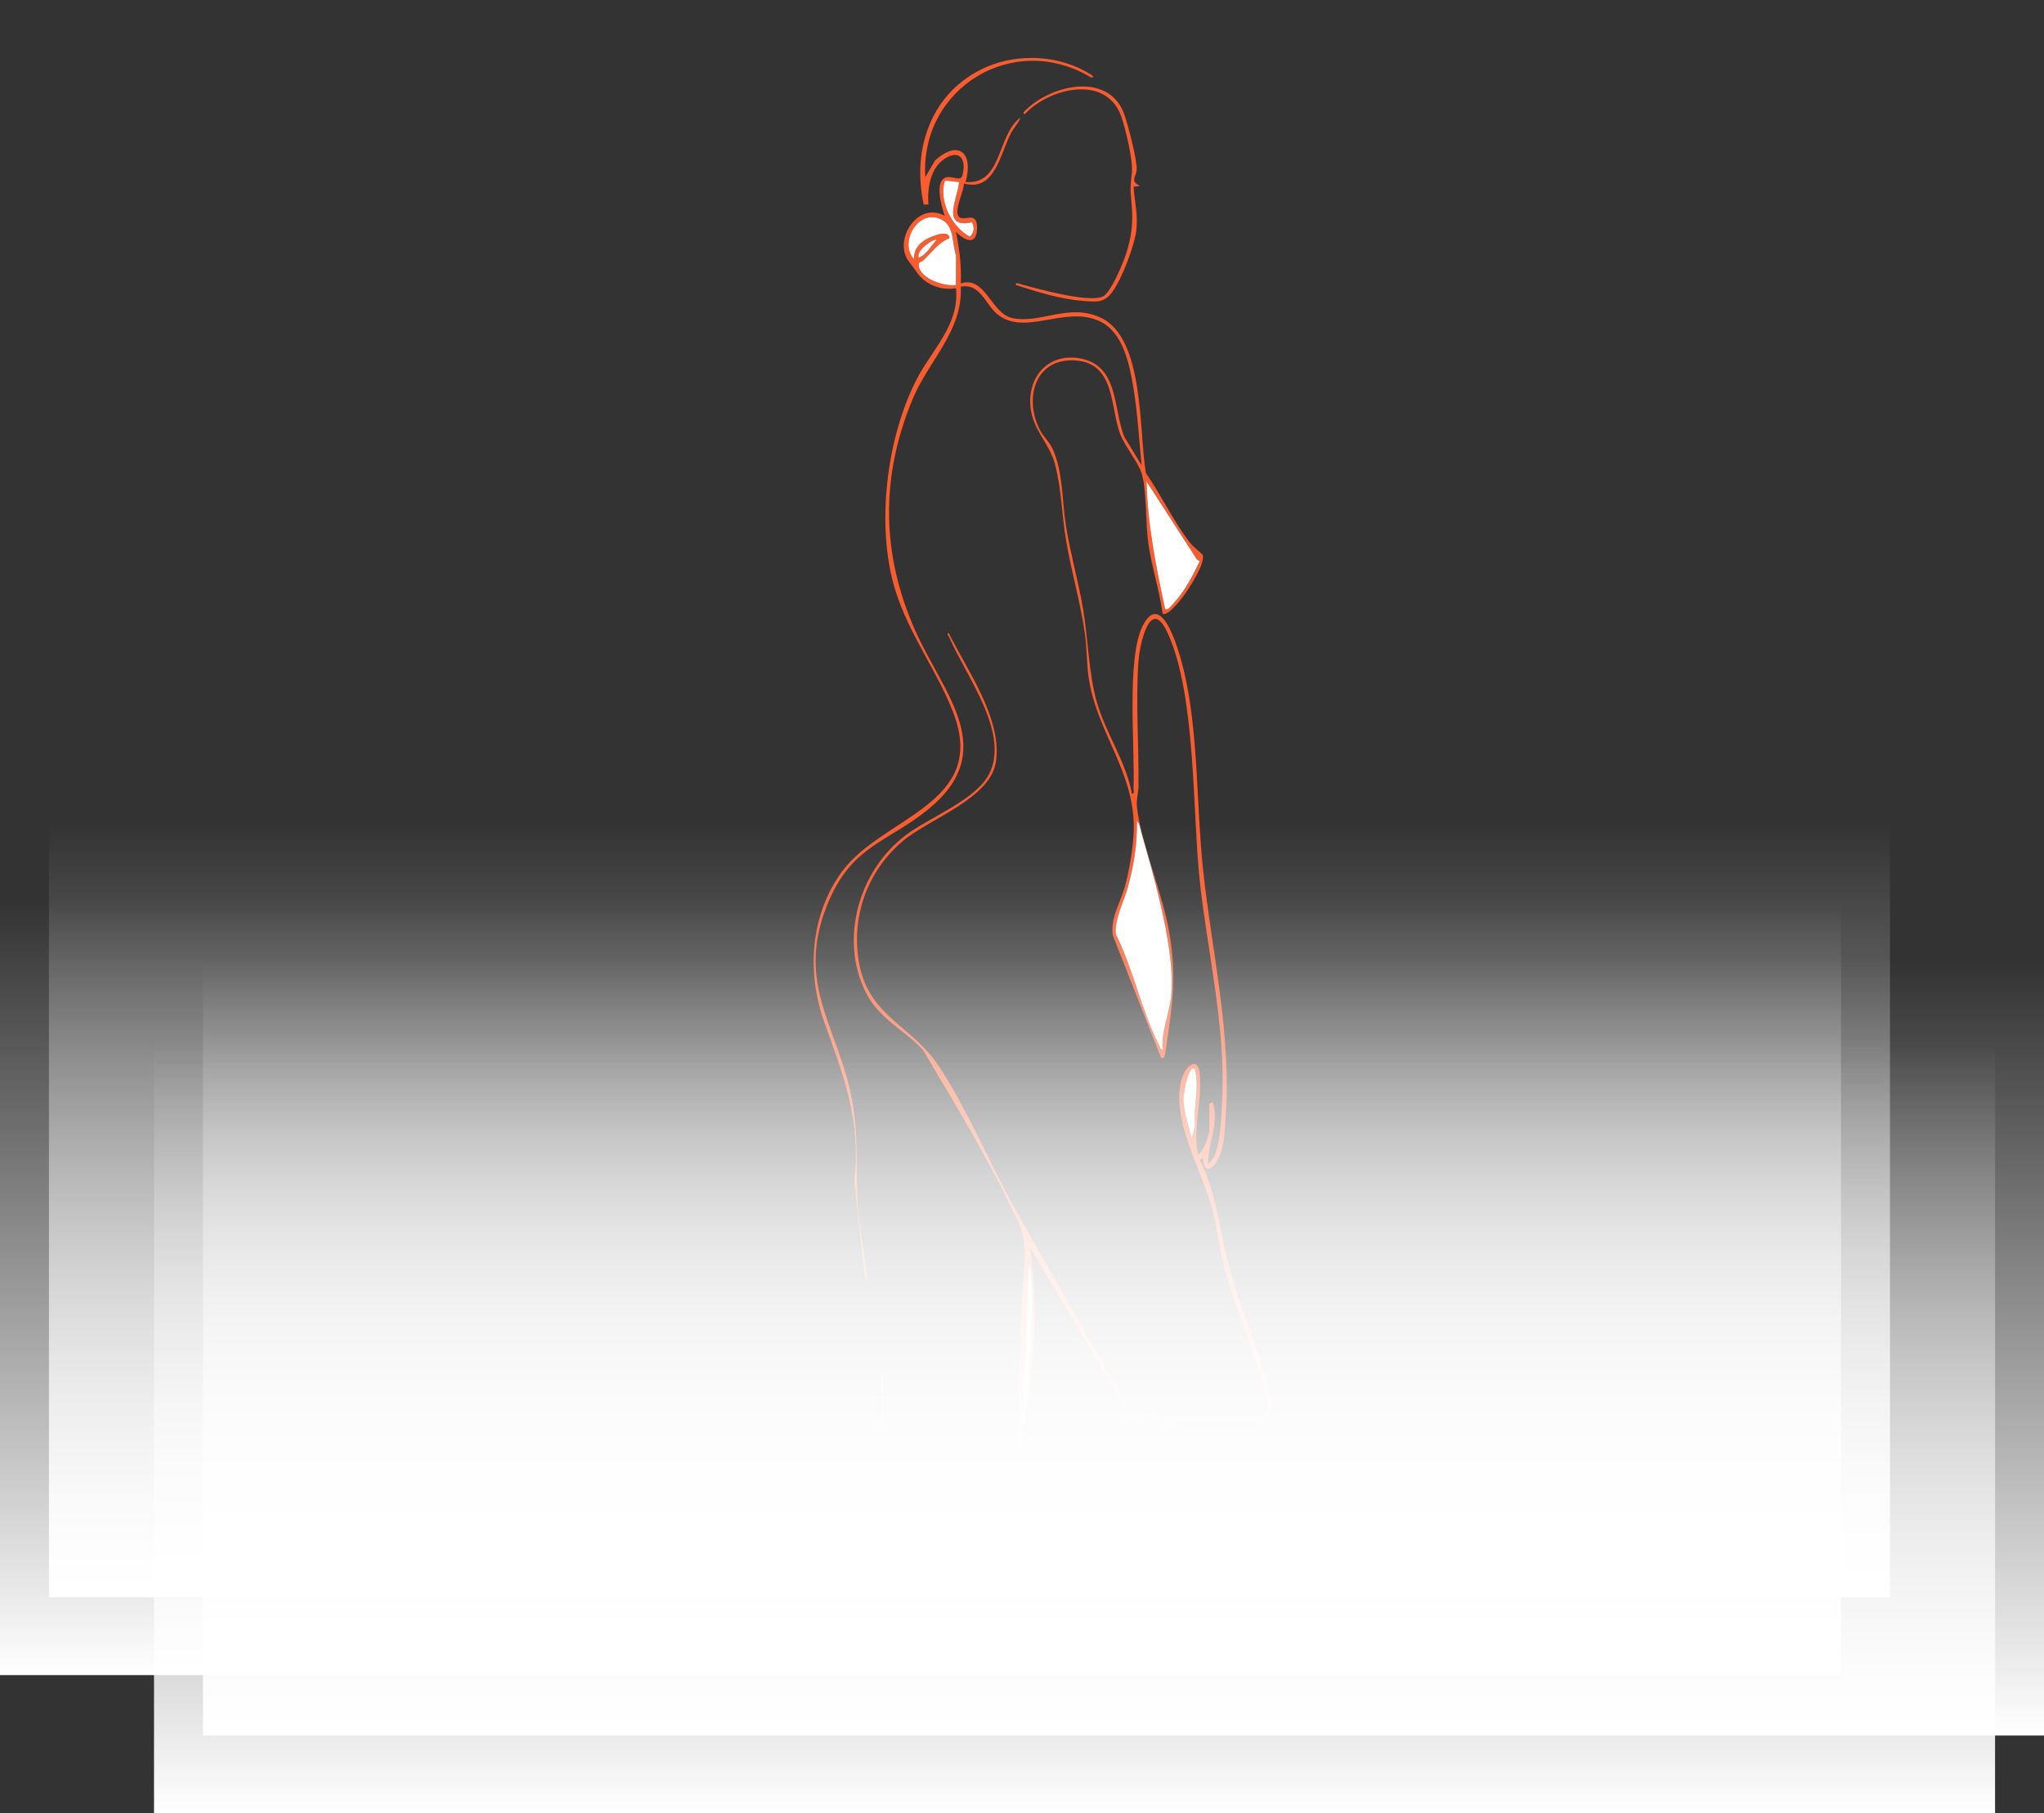 <?xml version="1.0" encoding="UTF-8"?> <svg xmlns="http://www.w3.org/2000/svg" width="1420" height="1260" viewBox="0 0 1420 1260" fill="none"><rect x="0" y="0" width="1420" height="1260" fill="#333333" stroke="none"/><path d="M840.254 766.895L842.497 765.754C847.186 780.118 839.244 794.371 839.132 808.847C840.972 807.975 842.43 805.357 843.417 803.612C848.084 795.176 848.936 769.848 849.273 759.108C850.776 710.51 838.773 660.682 833.523 612.487C828.274 564.292 831.078 483.564 811.268 440.022C799.086 413.24 791.683 447.786 790.83 460.316C788.99 487.792 791.211 518.602 790.92 546.548C790.875 551.381 789.237 555.207 789.888 560.935C792.535 584.787 806.691 618.595 811.65 644.393C817.976 677.329 814.544 698.585 809.63 730.804C809.316 732.796 809.339 735.883 806.602 735.011L773.196 650.3C771.02 638.62 778.356 627.165 781.363 616.447C784.302 605.886 786.882 590.985 787.51 580.066C789.978 537.487 761.822 509.876 756.236 470.318C754.89 460.719 755.069 450.225 753.701 440.403C750.627 418.52 744.368 397.577 740.711 376.165C737.705 358.668 737.525 340.611 733.128 323.316C729.112 307.542 717.356 299.106 715.875 282.37C714.058 261.763 728.058 245.586 749.438 248.897C777.481 253.216 773.129 283.645 781.049 303.492L793.096 323.338C791.256 305.394 790.337 287.046 787.353 269.236C784.661 253.149 780.353 230.908 763.953 223.211C739.41 211.666 710.536 235.115 691.534 217.125C684.31 210.279 680.249 196.675 667.461 199.181C668.987 229.901 645.228 250.419 634.078 277.201C611.554 331.326 612.182 384.958 635.851 438.232C655.548 482.534 695.639 521.891 643.815 563.24C616.557 584.988 592.574 587.942 576.421 624.681C549.454 685.988 585.843 715.836 593.292 772.712C596.029 793.722 594.638 813.345 595.715 834.064C596.702 853.351 601.234 872.414 602.423 891.679L600.381 883.109L593.426 820.684C598.407 778.44 585.866 747.362 572.427 709.615C560.223 675.337 563.095 635.108 585.148 605.372C613.371 567.357 686.329 558.765 662.436 495.668C651.6 467.051 631.88 441.566 622.121 410.577C608.166 366.23 615.749 303.693 637.354 262.524C647.763 242.722 666.743 225.247 664.141 200.299C653.798 202.067 642.693 197.861 636.77 189C634.617 185.756 632.239 183.071 630.623 180.587C621.044 165.798 637.937 139.709 656.266 149.956C654.18 143.669 648.504 124.785 658.016 123.107C661.651 122.48 667.349 125.881 668.426 122.368C671.589 112.143 667.641 103.037 656.334 110.286C646.283 116.752 644.039 131.184 645.049 142.125H641.706C633.158 103.059 647.36 62.919 685.454 46.496C708.203 36.696 736.493 38.374 757.604 51.664C758.748 52.38 761.059 53.969 757.784 53.723C704.12 21.503 639.171 61.062 642.805 123.084L649.603 111.427C665.936 96.861 676.48 106.147 670.826 126.44C696.447 128.767 692.566 93.438 708.943 81.691C707.754 85.383 704.725 88.202 702.774 91.737C694.921 105.811 691.691 133.444 669.705 127.559C669.413 133.466 663.782 143.714 665.42 149.128C667.596 156.378 679.509 144.161 678.746 159.466C678.163 171.19 669.75 166.827 664.096 161.121C666.497 172.913 668.067 184.839 667.461 196.921C684.714 191.439 688.55 217.953 703.29 221.041C722.83 225.135 742.169 210.592 764.335 220.571C795.362 234.533 791.077 300.225 796.08 328.753C806.557 343.789 815.778 363.21 826.928 377.418C828.655 379.633 835.341 385.07 835.543 385.629C837.517 391.38 825.896 409.257 822.059 414.336C820.332 416.618 810.819 429.014 807.679 426.284C805.345 409.861 800.096 393.886 797.74 377.463C795.721 363.456 796.73 341.663 793.275 329.335C791.099 321.593 781.273 310.182 777.953 300.986C771.536 283.198 774.43 253.417 748.787 250.643C719.734 247.51 710.94 275.68 722.225 298.39C724.423 302.843 728.775 306.803 730.839 311.054C738.579 326.94 737.772 347.995 740.509 365.179C743.582 384.555 749.034 403.417 752.354 422.727C755.944 443.714 756.236 467.14 761.777 487.166C767.857 509.115 782.148 528.805 786.388 551.583C788.34 551.851 787.442 549.032 787.487 547.689C788.564 519.654 782.484 458.101 793.679 435.279C807.589 406.93 820.265 456.781 822.62 466.76C832.626 509.026 831.101 559.615 835.722 603.604C841.824 661.778 855.711 717.961 851.404 777.008C850.641 787.435 850.686 799.405 844.494 808.154C839.357 815.448 835.812 812.248 835.7 804.417L833.591 806.073C844.786 828.559 847.029 852.545 852.84 876.262C859.75 904.432 872.111 932.087 880.008 959.921C885.482 979.208 888.556 986.055 864.349 987.935C838.796 989.904 810.034 986.861 784.773 983.303L715.696 867.066C722.18 912.532 717.289 958.982 710.177 1004.02L706.722 1004.67C707.597 989.971 707.261 975.136 707.799 960.436C708.517 940.702 709.392 920.945 710.042 901.143C710.671 882.46 715.427 866.753 707.328 849.122C689.111 809.429 663.468 767.007 641.1 729.462C627.707 715.231 610.611 707.915 601.458 689.568C582.882 652.247 596.814 604.7 629.389 580.222C645.789 567.894 677.557 556.035 687.002 538.113C702.033 509.585 670.714 469.177 659.789 443.468C659.362 442.439 657.343 440.626 659.026 439.754C671.724 465.44 696.514 499.629 691.848 529.544C687.877 554.984 645.991 568.789 627.639 584.093C602.288 605.26 590.712 637.815 597.061 670.46C604.105 706.528 633.607 712.681 652.183 740.783C670.58 768.617 686.531 805.692 702.774 835.764C707.664 844.826 713.004 853.82 717.738 862.233C739.746 901.389 762.226 940.254 784.234 979.387L787.375 981.849L819.367 984.623C833.995 983.661 849.856 985.742 864.326 984.623C867.602 984.377 879.313 982.587 880.367 979.365C881.287 975.382 879.784 971.579 878.842 967.82C871.349 937.703 857.17 907.833 849.677 877.202C846.603 864.605 845.257 851.695 841.824 839.165C834.511 812.36 812.704 776.471 821.139 749.174C823.652 741.007 832.02 733.646 833.434 745.728C835.498 763.516 828.363 784.213 832.312 802.247C836.081 800.524 840.142 788.285 840.142 784.906V767.007L840.254 766.895ZM666.295 126.53L656.446 125.478C651.914 139.216 661.045 157.765 673.676 164.41C676.929 161.681 676.951 158.145 675.246 154.476C653.417 159.018 665.15 138.232 666.272 126.53H666.295ZM664.141 198.017V177.321C661.516 169.803 662.907 158.302 655.526 153.469C639.373 142.841 623.848 167.901 634.953 180.117C634.617 174.703 637.443 170.295 641.773 167.319C645.228 164.947 659.273 158.481 659.631 165.552C652.34 168.281 647.225 175.419 641.706 180.744C639.844 182.556 637.847 181.482 638.341 185.018C639.552 193.766 656.356 199.315 664.141 198.017ZM650.68 166.693C648.997 165.305 635.806 174.211 638.363 178.999C644.017 176.784 646.619 170.832 650.68 166.693ZM831.684 388.986L796.529 334.503C797.314 364.508 803.035 393.707 809.406 422.906C810.618 425.143 814.073 420.579 815.06 419.549C822.845 411.248 828.7 400.083 833.546 389.858L831.706 388.986H831.684ZM807.723 729.417C806.624 717.984 811.358 706.886 813.063 696.123C818.111 664.307 801.823 610.048 792.827 578.142C792.243 576.105 791.548 571.586 789.798 570.556C790.224 586.04 787.622 601.523 783.606 616.425C781.049 625.889 773.802 639.873 775.26 649.36C787.263 673.458 793.298 703.015 805.458 726.643C805.996 727.694 806.063 729.305 807.723 729.417ZM830.136 742.842C825.492 739.419 822.306 760.451 822.239 762.375C821.925 772.108 825.963 781.573 827.915 790.925L830.136 782.535C828.857 769.222 833.322 755.886 830.136 742.842ZM711.254 988.964C715.158 952.583 719.375 915.955 715.741 879.328C713.789 879.059 714.686 881.856 714.642 883.221C713.744 904.857 713.318 926.516 712.443 948.175C712.331 950.815 711.344 953.276 711.231 955.916C710.94 963.009 711.59 970.169 711.321 977.262C711.231 979.902 710.312 982.363 710.11 985.004C710.02 986.189 709.414 989.255 711.254 988.941V988.964Z" fill="#F95C2F"></path><path d="M787.532 129.774C788.25 140.85 790.897 149.777 789.259 161.166C787.711 171.951 779.208 194.079 772.747 202.872C766.981 210.748 761.507 209.764 752.331 209.07C736.582 207.884 720.564 202.783 705.645 198.017C705.443 195.869 707.866 197.145 709.01 197.458C720.99 200.68 755.293 210.413 765.927 206.139C771.625 203.857 780.218 182.825 782.237 176.537C785.714 165.753 787.195 156.333 786.387 144.9C785.535 132.929 784.75 132.772 786.32 120.175C787.33 111.986 781.878 89.119 778.894 80.796C768.327 51.418 728.91 61.061 711.814 79.431C710.019 78.335 712.083 76.925 712.958 76.097C730.906 59.003 769.045 50.143 780.532 78.022C783.157 84.398 790.246 112.031 789.685 117.893C789.125 123.755 784.839 125.657 791.996 129.215L787.532 129.774Z" fill="#F95C2F"></path><path d="M613.661 953.164H612.539V987.845H613.661V953.164Z" fill="#F95C2F"></path><path d="M807.722 729.415C806.061 729.303 806.016 727.692 805.456 726.641C793.296 702.991 787.283 673.456 775.258 649.358C773.8 639.872 781.047 625.887 783.604 616.423C787.62 601.521 790.222 586.038 789.796 570.555C791.568 571.584 792.264 576.104 792.825 578.14C801.821 610.046 818.109 664.305 813.061 696.122C811.356 706.884 806.622 717.959 807.722 729.415Z" fill="white"></path><path d="M831.682 388.984L833.521 389.857C828.675 400.06 822.82 411.247 815.035 419.548C814.07 420.578 810.593 425.142 809.381 422.904C803.032 393.705 797.289 364.506 796.504 334.502L831.659 388.984H831.682Z" fill="white"></path><path d="M664.138 198.017C656.375 199.315 639.549 193.766 638.338 185.018C637.844 181.482 639.841 182.534 641.703 180.744C647.222 175.419 652.337 168.281 659.628 165.552C659.247 158.481 645.225 164.947 641.77 167.319C637.44 170.295 634.636 174.703 634.95 180.117C623.845 167.901 639.37 142.841 655.523 153.469C662.904 158.324 661.49 169.825 664.138 177.321V198.017Z" fill="white"></path><path d="M711.253 988.964C709.391 989.277 709.997 986.212 710.109 985.026C710.311 982.386 711.231 979.902 711.32 977.284C711.59 970.191 710.939 963.009 711.231 955.939C711.343 953.299 712.33 950.837 712.442 948.197C713.317 926.561 713.743 904.902 714.641 883.243C714.708 881.878 713.788 879.082 715.74 879.35C719.374 915.977 715.157 952.583 711.253 988.986V988.964Z" fill="white"></path><path d="M830.133 742.841C833.319 755.886 828.854 769.221 830.133 782.534L827.912 790.924C825.96 781.572 821.922 772.107 822.236 762.374C822.303 760.428 825.489 739.418 830.133 742.841Z" fill="white"></path><path d="M666.294 126.528C665.172 138.23 653.439 159.039 675.268 154.474C676.973 158.121 676.951 161.657 673.698 164.409C661.067 157.763 651.936 139.215 656.468 125.477L666.317 126.528H666.294Z" fill="white"></path><path d="M650.679 166.692C646.618 170.831 644.016 176.76 638.362 178.998C635.827 174.21 648.996 165.305 650.679 166.692Z" fill="white"></path><rect x="141" y="668" width="1279" height="538" fill="url(#paint0_linear_488_11)"></rect><rect x="34" y="572" width="1279" height="538" fill="url(#paint1_linear_488_11)"></rect><rect x="107" y="722" width="1279" height="538" fill="url(#paint2_linear_488_11)"></rect><rect y="626" width="1279" height="538" fill="url(#paint3_linear_488_11)"></rect><defs><linearGradient id="paint0_linear_488_11" x1="780.5" y1="668" x2="780.5" y2="1206" gradientUnits="userSpaceOnUse"><stop stop-color="white" stop-opacity="0"></stop><stop offset="1" stop-color="white"></stop></linearGradient><linearGradient id="paint1_linear_488_11" x1="673.5" y1="572" x2="673.5" y2="1110" gradientUnits="userSpaceOnUse"><stop stop-color="white" stop-opacity="0"></stop><stop offset="1" stop-color="white"></stop></linearGradient><linearGradient id="paint2_linear_488_11" x1="746.5" y1="722" x2="746.5" y2="1260" gradientUnits="userSpaceOnUse"><stop stop-color="white" stop-opacity="0"></stop><stop offset="1" stop-color="white"></stop></linearGradient><linearGradient id="paint3_linear_488_11" x1="639.5" y1="626" x2="639.5" y2="1164" gradientUnits="userSpaceOnUse"><stop stop-color="white" stop-opacity="0"></stop><stop offset="1" stop-color="white"></stop></linearGradient></defs></svg> 